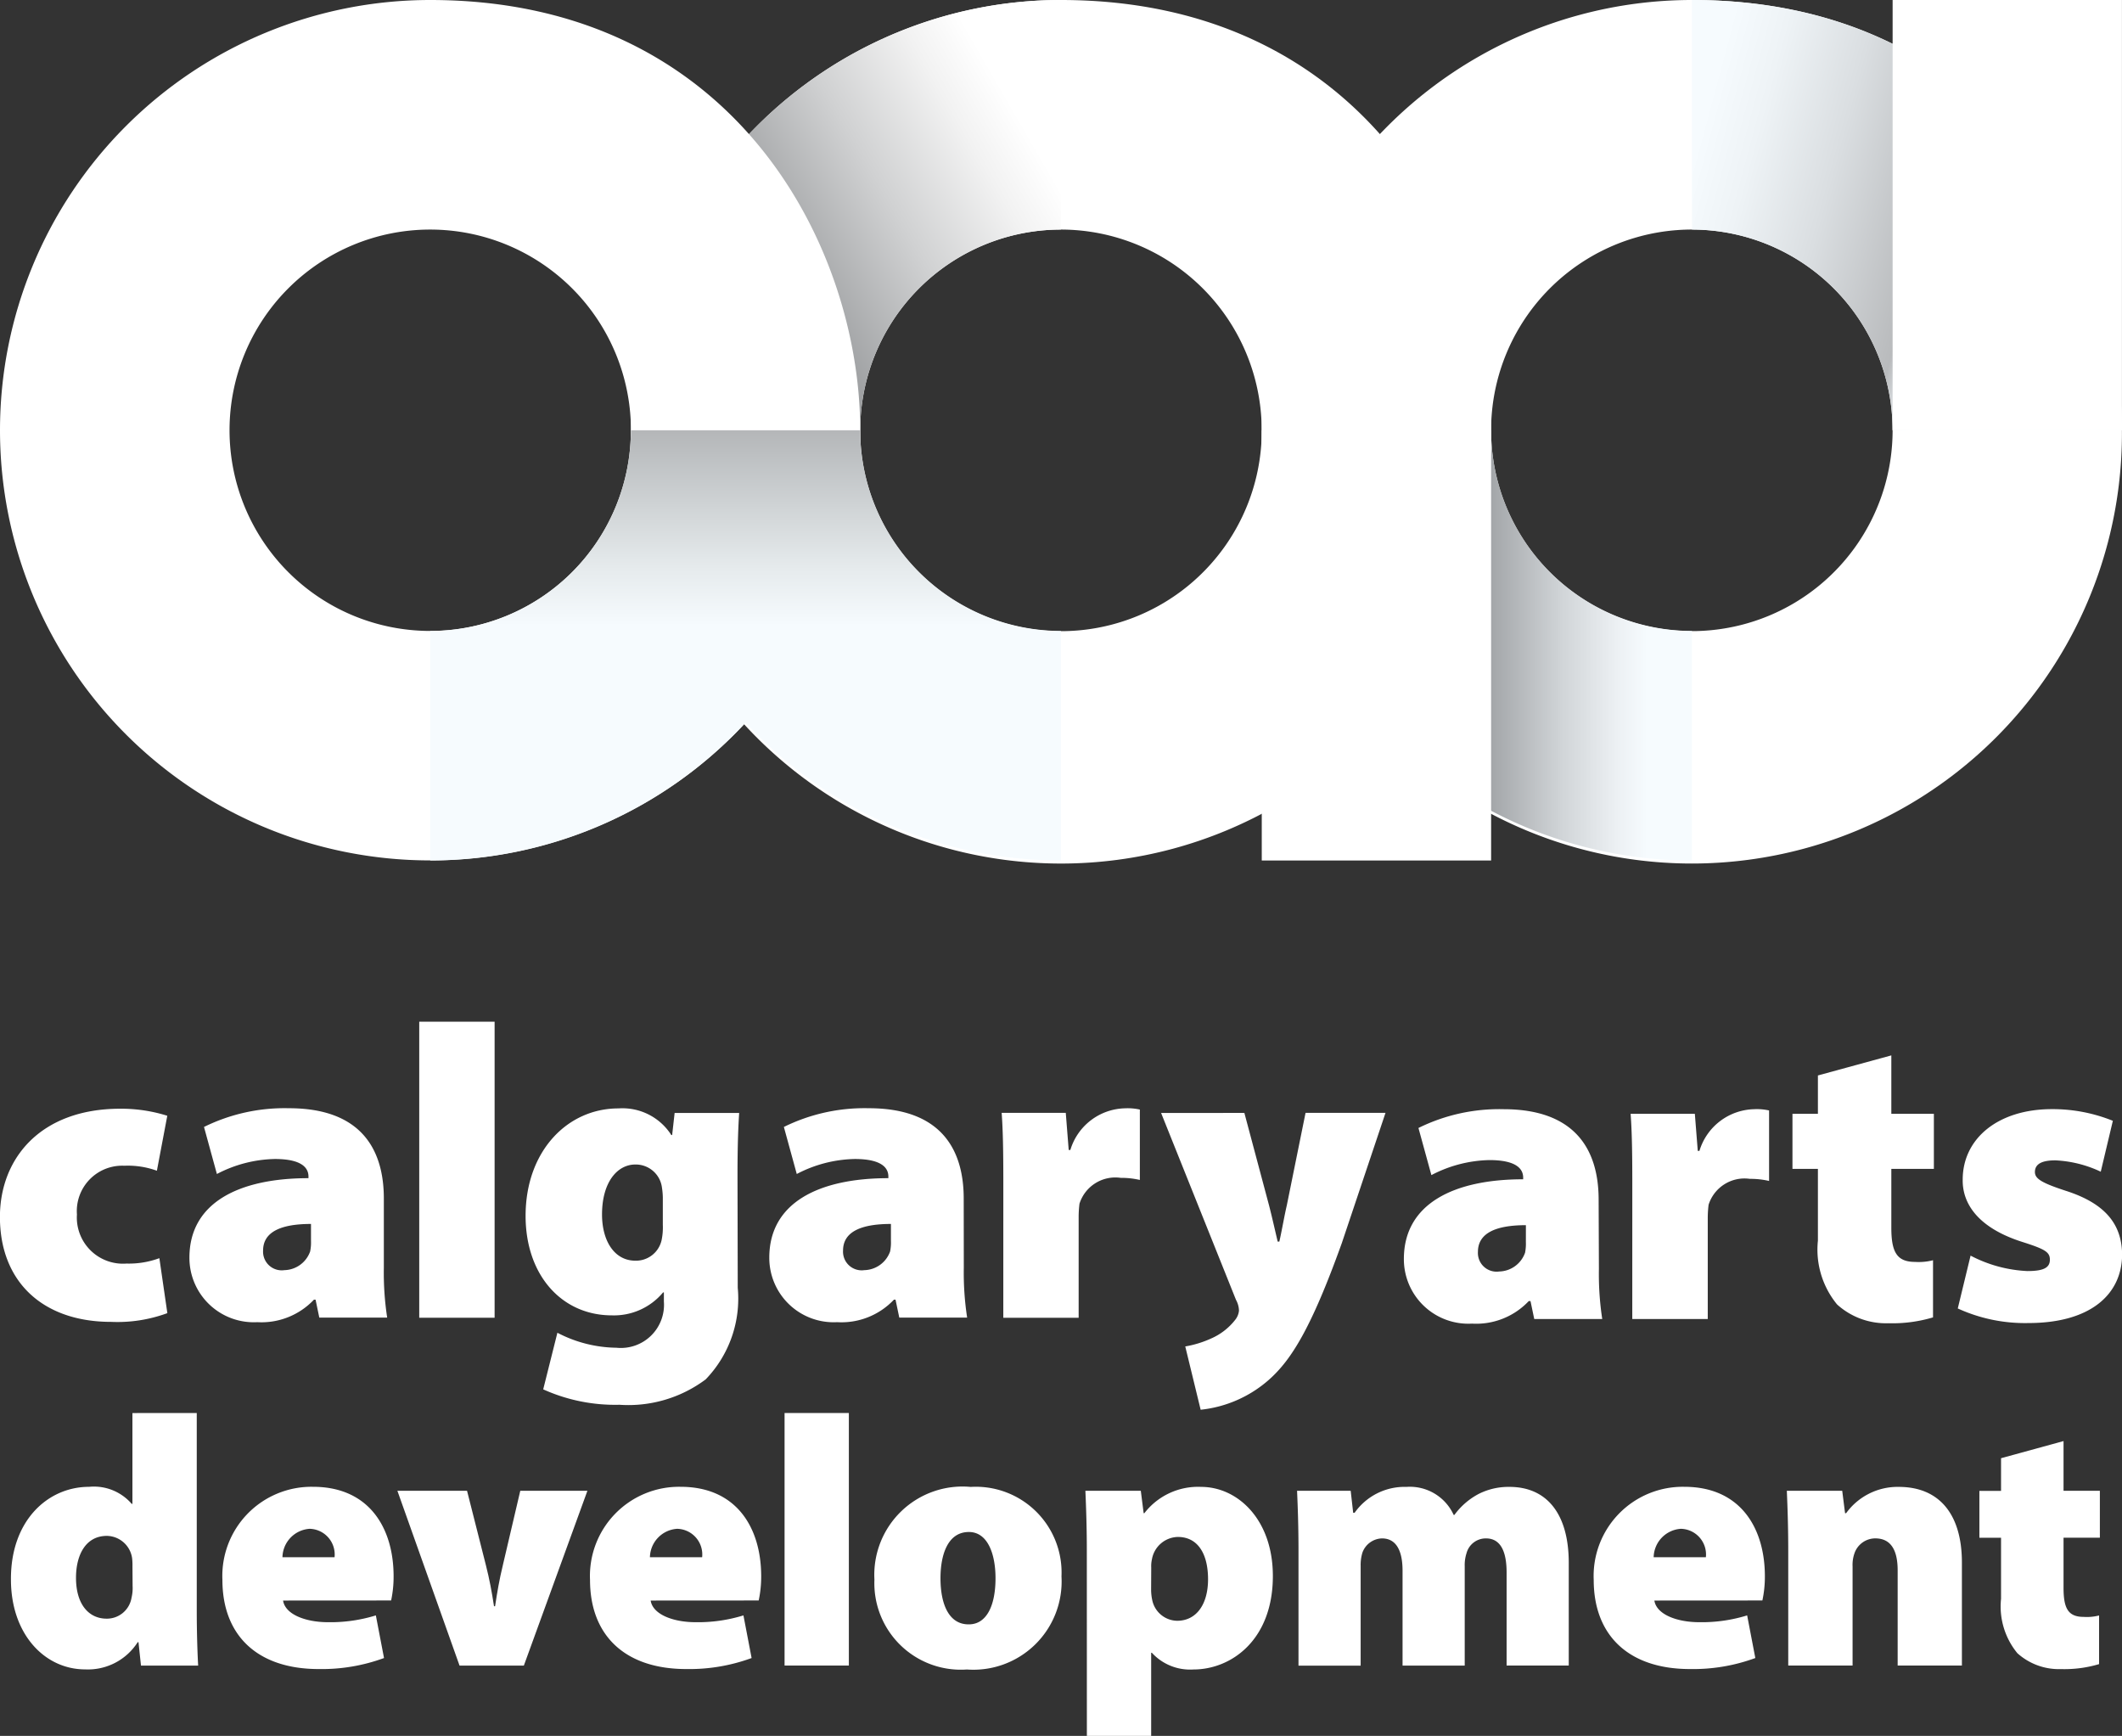 <svg xmlns="http://www.w3.org/2000/svg" xmlns:xlink="http://www.w3.org/1999/xlink" id="Component_10_1" data-name="Component 10 &#x2013; 1" width="93.473" height="76.456" viewBox="0 0 93.473 76.456"><rect x="0" y="0" width="93.473" height="76.456" fill="#333333" stroke="none"/><defs><linearGradient id="linear-gradient" x1="-0.104" y1="0.389" x2="1.079" y2="0.706" gradientUnits="objectBoundingBox"><stop offset="0.082" stop-color="#f6fbfe"></stop><stop offset="0.185" stop-color="#eef3f6"></stop><stop offset="0.342" stop-color="#dadee1"></stop><stop offset="0.533" stop-color="#babcbe"></stop><stop offset="0.54" stop-color="#b9bbbd"></stop><stop offset="0.565" stop-color="#d4d7da"></stop><stop offset="0.592" stop-color="#ecf1f4"></stop><stop offset="0.609" stop-color="#f6fbfe"></stop></linearGradient><linearGradient id="linear-gradient-2" y1="0.5" x2="1" y2="0.5" gradientUnits="objectBoundingBox"><stop offset="0.479" stop-color="#949699"></stop><stop offset="0.539" stop-color="#a5a8ab"></stop><stop offset="0.699" stop-color="#d1d5d8"></stop><stop offset="0.824" stop-color="#ecf0f3"></stop><stop offset="0.896" stop-color="#f6fbfe"></stop></linearGradient><linearGradient id="linear-gradient-3" x1="-0.058" y1="0.899" x2="1.125" y2="0.216" gradientUnits="objectBoundingBox"><stop offset="0.266" stop-color="#85878a"></stop><stop offset="0.349" stop-color="#9a9c9e"></stop><stop offset="0.575" stop-color="#d0d1d2"></stop><stop offset="0.745" stop-color="#f2f2f2"></stop><stop offset="0.837" stop-color="#fff"></stop></linearGradient><linearGradient id="linear-gradient-4" x1="0.5" y1="1" x2="0.5" gradientUnits="objectBoundingBox"><stop offset="0.546" stop-color="#f6fbfe"></stop><stop offset="0.683" stop-color="#e5eaec"></stop><stop offset="0.953" stop-color="#bbbec0"></stop><stop offset="1" stop-color="#b4b6b8"></stop></linearGradient></defs><path id="Path_12278" data-name="Path 12278" d="M221.32,271.95a18.946,18.946,0,1,0,37.891,0c0-8.033-5.489-18.95-18.941-18.95A18.95,18.95,0,0,0,221.32,271.95Zm27.789,0a8.843,8.843,0,1,1-8.839-8.839A8.847,8.847,0,0,1,249.109,271.95Z" transform="translate(-165.741 -253)" fill="#fff"></path><path id="Path_12279" data-name="Path 12279" d="M296.114,271.95c0-8.033-5.489-18.95-18.941-18.95v10.111a8.847,8.847,0,0,1,8.839,8.839Z" transform="translate(-202.644 -253)" fill="url(#linear-gradient)"></path><rect id="Rectangle_738" data-name="Rectangle 738" width="10.102" height="18.95" transform="translate(83.369)" fill="#fff"></rect><path id="Path_12280" data-name="Path 12280" d="M221.32,308.853a18.95,18.95,0,0,0,18.95,18.95V317.692a8.855,8.855,0,0,1-8.848-8.839Z" transform="translate(-165.741 -289.902)" fill="url(#linear-gradient-2)"></path><path id="Path_12281" data-name="Path 12281" d="M139.411,271.95a18.947,18.947,0,1,0,37.893,0c0-8.033-5.48-18.95-18.95-18.95A18.955,18.955,0,0,0,139.411,271.95Zm27.791,0a8.844,8.844,0,1,1-8.848-8.839A8.855,8.855,0,0,1,167.2,271.95Z" transform="translate(-111.622 -253)" fill="#fff"></path><rect id="Rectangle_739" data-name="Rectangle 739" width="10.103" height="18.95" transform="translate(55.58 18.95)" fill="#fff"></rect><path id="Path_12282" data-name="Path 12282" d="M149.514,271.95a8.847,8.847,0,0,1,8.839-8.839V253a18.955,18.955,0,0,0-18.943,18.95Z" transform="translate(-111.622 -253)" fill="url(#linear-gradient-3)"></path><path id="Path_12283" data-name="Path 12283" d="M57.507,271.95a18.946,18.946,0,1,0,37.892,0c0-8.033-5.489-18.95-18.942-18.95A18.95,18.95,0,0,0,57.507,271.95Zm27.789,0a8.839,8.839,0,1,1-8.839-8.839A8.846,8.846,0,0,1,85.3,271.95Z" transform="translate(-57.507 -253)" fill="#fff"></path><path id="Path_12284" data-name="Path 12284" d="M132.3,308.967v-.114H122.2v.1a8.848,8.848,0,0,1-8.839,8.742V327.8a18.886,18.886,0,0,0,13.89-6.068,18.9,18.9,0,0,0,13.892,6.068V317.692A8.858,8.858,0,0,1,132.3,308.967Z" transform="translate(-94.41 -289.902)" fill="url(#linear-gradient-4)"></path><g id="Group_1242" data-name="Group 1242" transform="translate(0 45)"><g id="Group_1238" data-name="Group 1238" transform="translate(61.851 1.484)"><g id="Group_1237" data-name="Group 1237"><g id="Group_1236" data-name="Group 1236"><path id="Path_12285" data-name="Path 12285" d="M588.391,273.761a13.187,13.187,0,0,0,.147,2.205h-2.995l-.165-.79H585.3a3.18,3.18,0,0,1-2.5.992,2.841,2.841,0,0,1-3-2.848c0-2.425,2.187-3.509,5.255-3.509v-.074c0-.367-.276-.772-1.489-.772a5.736,5.736,0,0,0-2.554.662l-.57-2.076a8.033,8.033,0,0,1,3.748-.827c3.105,0,4.189,1.727,4.189,3.987Zm-3.216-1.929c-1.36,0-2.113.367-2.113,1.176a.823.823,0,0,0,.937.864,1.238,1.238,0,0,0,1.139-.827,2.028,2.028,0,0,0,.036-.477Z" transform="translate(-579.811 -264.354)" fill="#fff"></path><path id="Path_12286" data-name="Path 12286" d="M615.409,269.976c0-1.433-.019-2.3-.074-3.05h2.829l.129,1.635h.073a2.579,2.579,0,0,1,2.407-1.837,2.487,2.487,0,0,1,.661.055v3.105a3.6,3.6,0,0,0-.845-.092,1.659,1.659,0,0,0-1.819,1.139,4.682,4.682,0,0,0-.037.57v4.465h-3.325Z" transform="translate(-605.358 -264.354)" fill="#fff"></path><path id="Path_12287" data-name="Path 12287" d="M645.074,258.284v2.573h1.874v2.425h-1.874v2.591c0,1.066.239,1.507,1.047,1.507a2.506,2.506,0,0,0,.79-.074v2.517a6.243,6.243,0,0,1-1.966.258,3.208,3.208,0,0,1-2.26-.827,3.8,3.8,0,0,1-.845-2.811v-3.16h-1.121v-2.425h1.121v-1.69Z" transform="translate(-623.613 -258.284)" fill="#fff"></path><path id="Path_12288" data-name="Path 12288" d="M667.195,273.173a5.956,5.956,0,0,0,2.5.68c.717,0,.993-.147.993-.5,0-.331-.2-.459-1.176-.771-2-.625-2.682-1.709-2.664-2.756,0-1.8,1.543-3.105,3.932-3.105a7.078,7.078,0,0,1,2.682.514l-.533,2.242a5.231,5.231,0,0,0-2-.5c-.57,0-.9.147-.9.514,0,.294.294.478,1.36.827,1.782.57,2.462,1.507,2.481,2.793,0,1.727-1.341,3.032-4.134,3.032a7.114,7.114,0,0,1-3.105-.643Z" transform="translate(-642.243 -264.354)" fill="#fff"></path></g></g></g><g id="Group_1240" data-name="Group 1240" transform="translate(0)"><g id="Group_1239" data-name="Group 1239"><path id="Path_12289" data-name="Path 12289" d="M366.961,275.652a6.354,6.354,0,0,1-2.475.385c-3.007,0-4.9-1.76-4.9-4.621,0-2.568,1.779-4.767,5.3-4.767a6.777,6.777,0,0,1,2.072.31l-.458,2.421a3.738,3.738,0,0,0-1.431-.22,2,2,0,0,0-2.091,2.146,2.033,2.033,0,0,0,2.183,2.163,3.868,3.868,0,0,0,1.448-.238Z" transform="translate(-359.589 -262.816)" fill="#fff"></path><path id="Path_12290" data-name="Path 12290" d="M397.863,273.6a13.114,13.114,0,0,0,.147,2.2h-2.99l-.164-.789h-.073a3.176,3.176,0,0,1-2.495.99,2.835,2.835,0,0,1-2.989-2.842c0-2.421,2.183-3.5,5.244-3.5v-.073c0-.368-.275-.772-1.485-.772a5.737,5.737,0,0,0-2.549.661l-.568-2.072a8.021,8.021,0,0,1,3.741-.825c3.1,0,4.181,1.724,4.181,3.979Zm-3.209-1.925c-1.357,0-2.11.366-2.11,1.173a.822.822,0,0,0,.936.862,1.236,1.236,0,0,0,1.137-.824,2,2,0,0,0,.037-.478Z" transform="translate(-380.955 -262.767)" fill="#fff"></path><path id="Path_12291" data-name="Path 12291" d="M425.342,253h3.32v13.039h-3.32Z" transform="translate(-406.875 -253)" fill="#fff"></path><path id="Path_12292" data-name="Path 12292" d="M451.392,274.485a5.122,5.122,0,0,1-1.412,4.036,5.689,5.689,0,0,1-3.8,1.118,7.7,7.7,0,0,1-3.357-.679l.625-2.493a5.745,5.745,0,0,0,2.6.66,1.9,1.9,0,0,0,2.091-2.035v-.4h-.037a2.815,2.815,0,0,1-2.255,1.009c-2.2,0-3.8-1.761-3.8-4.383,0-2.843,1.834-4.732,4.09-4.732a2.552,2.552,0,0,1,2.329,1.173h.037l.109-.972h2.843c-.037.568-.073,1.338-.073,2.769Zm-3.3-3.979a3.067,3.067,0,0,0-.037-.422,1.163,1.163,0,0,0-1.174-1.027c-.788,0-1.467.77-1.467,2.2,0,1.173.55,2.036,1.467,2.036a1.156,1.156,0,0,0,1.156-.9,2.76,2.76,0,0,0,.055-.678Z" transform="translate(-418.895 -262.767)" fill="#fff"></path><path id="Path_12293" data-name="Path 12293" d="M488.821,273.6a13.078,13.078,0,0,0,.147,2.2h-2.989l-.165-.789h-.072a3.174,3.174,0,0,1-2.5.99,2.835,2.835,0,0,1-2.989-2.842c0-2.421,2.183-3.5,5.245-3.5v-.073c0-.368-.276-.772-1.486-.772a5.735,5.735,0,0,0-2.549.661l-.568-2.072a8.022,8.022,0,0,1,3.74-.825c3.1,0,4.182,1.724,4.182,3.979Zm-3.21-1.925c-1.357,0-2.109.366-2.109,1.173a.822.822,0,0,0,.936.862,1.237,1.237,0,0,0,1.137-.824,2.033,2.033,0,0,0,.036-.478Z" transform="translate(-446.366 -262.767)" fill="#fff"></path><path id="Path_12294" data-name="Path 12294" d="M516.765,269.827c0-1.43-.018-2.292-.073-3.044h2.824l.129,1.633h.073a2.574,2.574,0,0,1,2.4-1.834,2.457,2.457,0,0,1,.661.055v3.1a3.613,3.613,0,0,0-.843-.092,1.656,1.656,0,0,0-1.816,1.137,4.735,4.735,0,0,0-.037.569v4.456h-3.319Z" transform="translate(-472.569 -262.767)" fill="#fff"></path><path id="Path_12295" data-name="Path 12295" d="M545.368,267.3l1.082,4.054c.129.494.276,1.154.386,1.614h.072c.11-.477.221-1.137.33-1.6l.825-4.071h3.522l-1.926,5.74c-1.357,3.777-2.237,5.153-3.209,6.015a5.4,5.4,0,0,1-3.008,1.321l-.678-2.788a4.605,4.605,0,0,0,1.137-.349,2.726,2.726,0,0,0,1.064-.824.767.767,0,0,0,.165-.4,1.016,1.016,0,0,0-.13-.476l-3.3-8.234Z" transform="translate(-490.554 -263.282)" fill="#fff"></path></g></g><g id="Group_1241" data-name="Group 1241" transform="translate(0.485 17.235)"><path id="Path_12296" data-name="Path 12296" d="M369.5,314.367v8.7c0,.954.031,1.909.062,2.425h-2.519l-.11-1.033H366.9a2.6,2.6,0,0,1-2.316,1.2c-1.783,0-3.269-1.549-3.269-3.958-.015-2.6,1.627-4.083,3.442-4.083a2.2,2.2,0,0,1,1.878.751h.031v-4Zm-2.832,6.758a2.8,2.8,0,0,0-.015-.36,1.142,1.142,0,0,0-1.111-.986c-.939,0-1.361.845-1.361,1.846,0,1.189.579,1.8,1.346,1.8a1.1,1.1,0,0,0,1.1-.923,1.813,1.813,0,0,0,.047-.516Z" transform="translate(-361.318 -314.367)" fill="#fff"></path><path id="Path_12297" data-name="Path 12297" d="M397.136,330.958c.094.61.986.954,1.987.954a6.787,6.787,0,0,0,2.1-.3l.36,1.878a7.958,7.958,0,0,1-2.879.485c-2.706,0-4.24-1.486-4.24-3.927a3.926,3.926,0,0,1,3.99-4.1c2.487,0,3.551,1.83,3.551,3.943a5.025,5.025,0,0,1-.109,1.064Zm2.268-1.908a1.132,1.132,0,0,0-1.095-1.252,1.281,1.281,0,0,0-1.2,1.252Z" transform="translate(-385.152 -322.698)" fill="#fff"></path><path id="Path_12298" data-name="Path 12298" d="M424.99,326.565l.829,3.27c.156.61.266,1.2.359,1.815h.047c.094-.625.188-1.173.344-1.815l.766-3.27h2.957l-2.8,7.7h-2.832l-2.738-7.7Z" transform="translate(-404.902 -323.139)" fill="#fff"></path><path id="Path_12299" data-name="Path 12299" d="M454.791,330.958c.094.61.985.954,1.987.954a6.787,6.787,0,0,0,2.1-.3l.36,1.878a7.959,7.959,0,0,1-2.878.485c-2.707,0-4.24-1.486-4.24-3.927a3.926,3.926,0,0,1,3.989-4.1c2.488,0,3.551,1.83,3.551,3.943a5,5,0,0,1-.11,1.064Zm2.268-1.908a1.132,1.132,0,0,0-1.1-1.252,1.281,1.281,0,0,0-1.2,1.252Z" transform="translate(-426.615 -322.698)" fill="#fff"></path><path id="Path_12300" data-name="Path 12300" d="M482.642,314.367h2.832V325.49h-2.832Z" transform="translate(-448.567 -314.367)" fill="#fff"></path><path id="Path_12301" data-name="Path 12301" d="M500.818,333.994a3.809,3.809,0,0,1-4.083-3.958,3.887,3.887,0,0,1,4.24-4.083,3.778,3.778,0,0,1,4,3.943,3.887,3.887,0,0,1-4.146,4.1Zm.078-1.987c.766,0,1.173-.8,1.173-2.034,0-1.064-.344-2.034-1.173-2.034-.939,0-1.251,1.017-1.251,2.034,0,1.158.376,2.034,1.236,2.034Z" transform="translate(-458.702 -322.698)" fill="#fff"></path><path id="Path_12302" data-name="Path 12302" d="M529.886,328.752c0-1.032-.032-1.908-.063-2.628h2.441l.125.986h.032a2.985,2.985,0,0,1,2.5-1.158c1.6,0,3.16,1.424,3.16,3.927,0,2.816-1.831,4.115-3.5,4.115a2.28,2.28,0,0,1-1.83-.736h-.031v3.661h-2.832Zm2.832,1.705a2.179,2.179,0,0,0,.047.469,1.14,1.14,0,0,0,1.1.923c.845,0,1.361-.72,1.361-1.83,0-1.1-.438-1.862-1.33-1.862a1.187,1.187,0,0,0-1.142.985,1.345,1.345,0,0,0-.031.36Z" transform="translate(-482.497 -322.698)" fill="#fff"></path><path id="Path_12303" data-name="Path 12303" d="M563.086,328.752c0-1.032-.031-1.908-.063-2.628h2.362l.11.97h.062a2.691,2.691,0,0,1,2.284-1.142,2.121,2.121,0,0,1,2.081,1.236h.031a3.135,3.135,0,0,1,1.064-.923,2.909,2.909,0,0,1,1.361-.313c1.658,0,2.613,1.2,2.613,3.348v4.521h-2.738v-4.1c0-.955-.282-1.5-.907-1.5a.878.878,0,0,0-.86.657,1.682,1.682,0,0,0-.078.563v4.381h-2.738v-4.177c0-.861-.266-1.424-.907-1.424a.944.944,0,0,0-.861.626,1.853,1.853,0,0,0-.078.579v4.4h-2.738Z" transform="translate(-506.373 -322.698)" fill="#fff"></path><path id="Path_12304" data-name="Path 12304" d="M612.211,330.958c.094.61.986.954,1.987.954a6.786,6.786,0,0,0,2.1-.3l.36,1.878a7.962,7.962,0,0,1-2.879.485c-2.706,0-4.24-1.486-4.24-3.927a3.927,3.927,0,0,1,3.989-4.1c2.487,0,3.551,1.83,3.551,3.943a4.978,4.978,0,0,1-.11,1.064Zm2.269-1.908a1.132,1.132,0,0,0-1.1-1.252,1.281,1.281,0,0,0-1.2,1.252Z" transform="translate(-539.822 -322.698)" fill="#fff"></path><path id="Path_12305" data-name="Path 12305" d="M639.9,328.752c0-1.032-.031-1.908-.062-2.628h2.44l.125.986h.047a2.8,2.8,0,0,1,2.316-1.158c1.8,0,2.784,1.22,2.784,3.332v4.537H644.72v-4.193c0-.892-.3-1.408-.985-1.408a.972.972,0,0,0-.923.673,1.538,1.538,0,0,0-.078.563v4.365H639.9Z" transform="translate(-561.614 -322.698)" fill="#fff"></path><path id="Path_12306" data-name="Path 12306" d="M673.741,318.767v2.19h1.6v2.065h-1.6v2.206c0,.907.2,1.283.892,1.283a2.132,2.132,0,0,0,.673-.063v2.143a5.325,5.325,0,0,1-1.674.219,2.734,2.734,0,0,1-1.925-.7,3.239,3.239,0,0,1-.719-2.394v-2.69h-.954v-2.065h.954v-1.439Z" transform="translate(-583.328 -317.531)" fill="#fff"></path></g></g></svg>